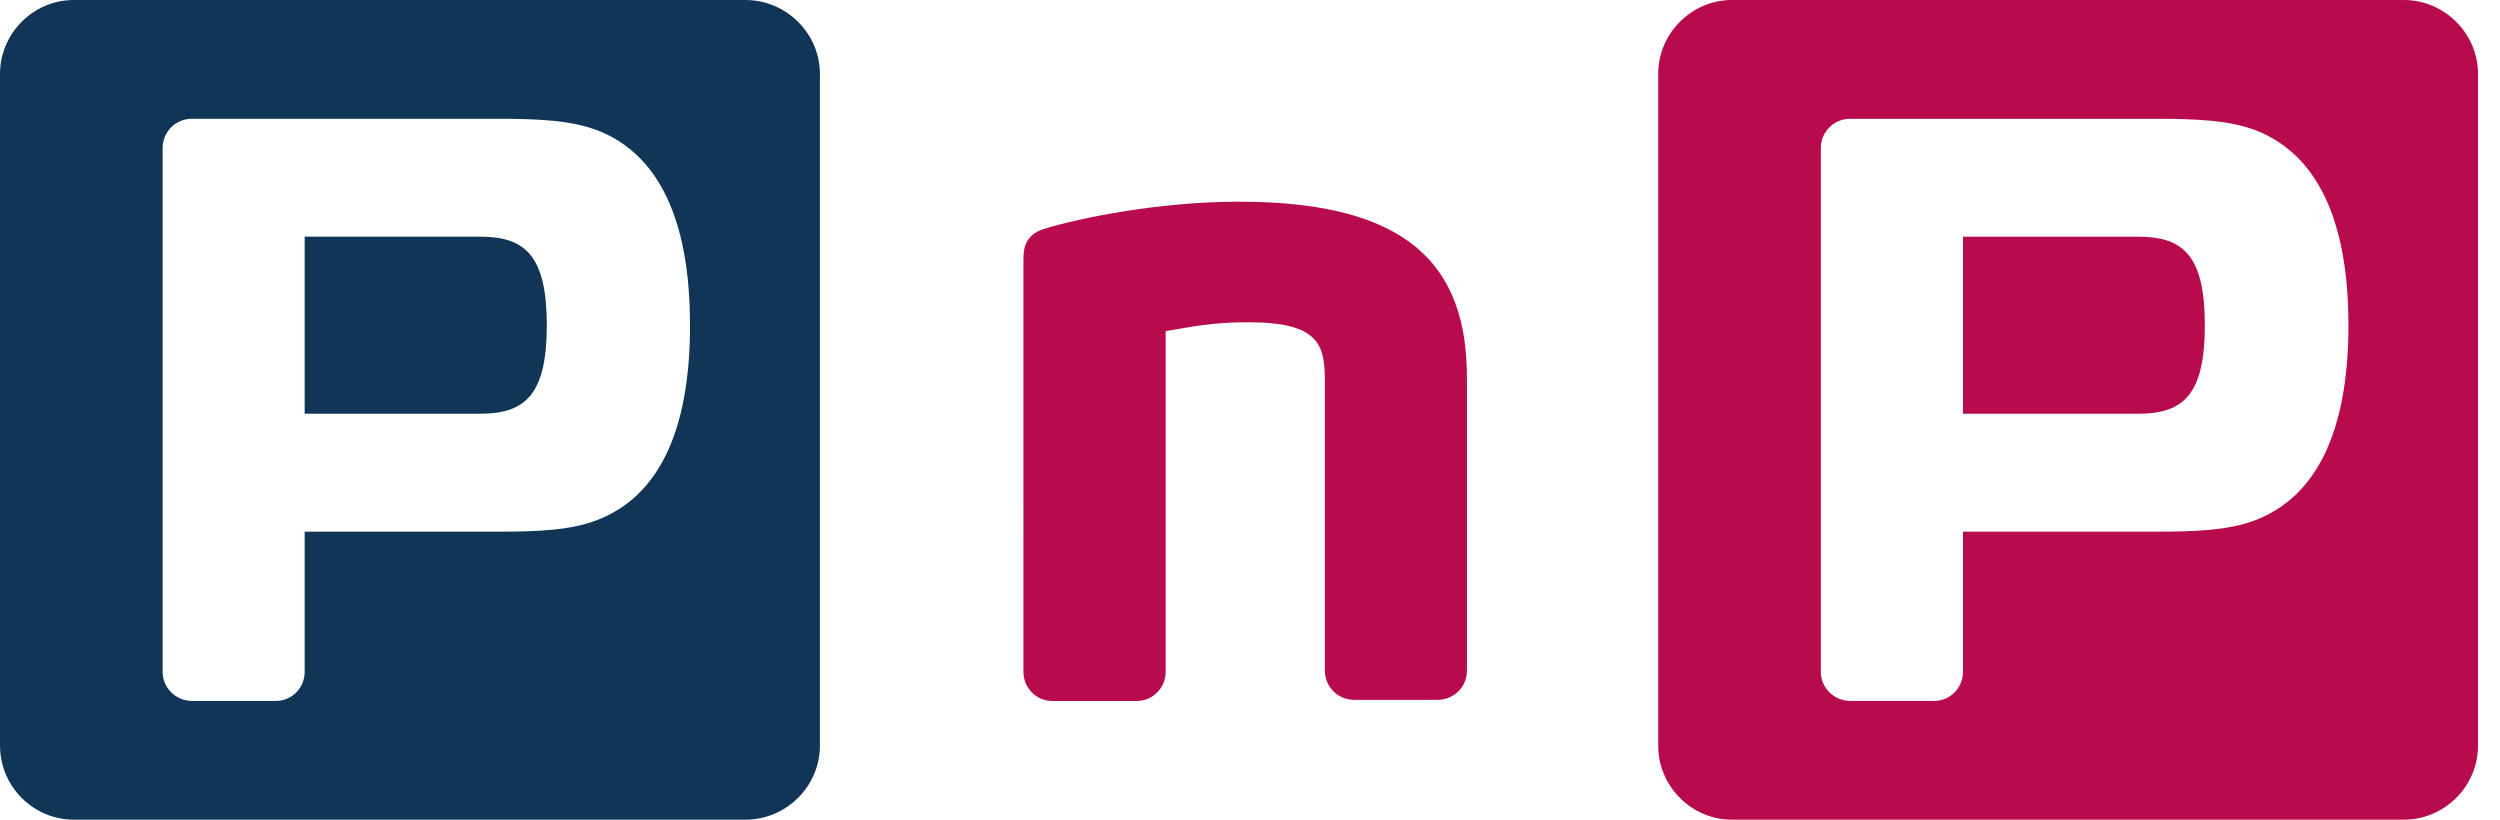 <svg xmlns="http://www.w3.org/2000/svg" width="61" height="20" viewBox="0 0 61 20">
    <g fill="none" fill-rule="evenodd">
        <g>
            <g>
                <path fill="#103557" d="M20.006 1.803v16.389c0 .993-.82 1.808-1.816 1.808H1.802C.808 20 0 19.185 0 18.192V1.803C0 .817.808 0 1.802 0H18.19c.997 0 1.816.817 1.816 1.803m-3.17 6.133c0-2.63-.796-4.171-2.229-4.744-.66-.26-1.477-.294-2.481-.294H4.68c-.394 0-.712.318-.712.71v12.787c0 .385.318.707.712.707h2.06c.383 0 .694-.322.694-.707v-3.422h4.692c1.004 0 1.82-.032 2.481-.298 1.433-.569 2.23-2.109 2.23-4.74m-3.495 0c0 1.71-.537 2.16-1.628 2.16h-4.28v-4.32h4.28c1.09 0 1.628.45 1.628 2.16" transform="translate(-20, -20) translate(20, 20)"/>
                <path fill="#B80B4D" d="M52.173 5.775h-4.276v4.32h4.276c1.091 0 1.625-.45 1.625-2.16 0-1.71-.534-2.16-1.625-2.16M58.654 0H42.261c-.992 0-1.801.817-1.801 1.803v16.39c0 .992.809 1.807 1.8 1.807h16.394c.993 0 1.81-.815 1.81-1.808V1.803c0-.986-.817-1.803-1.81-1.803m-3.582 12.675c-.66.266-1.484.298-2.487.298h-4.688v3.422c0 .385-.31.707-.7.707h-2.053c-.394 0-.716-.322-.716-.707V3.608c0-.392.322-.71.716-.71h7.441c1.003 0 1.826.034 2.487.294 1.426.573 2.23 2.114 2.23 4.743 0 2.631-.804 4.171-2.23 4.74M35.793 9.211v7.157c0 .387-.314.708-.715.708h-2.04c-.39 0-.711-.32-.711-.708V9.316c0-.896-.127-1.453-1.868-1.453-.905 0-1.376.113-2.017.215v8.32c0 .382-.312.706-.704.706h-2.06c-.397 0-.706-.324-.706-.706V6.327c0-.222.017-.59.497-.74.836-.26 2.793-.666 4.764-.666 4.148 0 5.56 1.565 5.56 4.29" transform="translate(-20, -20) translate(20, 20)"/>
            </g>
        </g>
    </g>
</svg>
